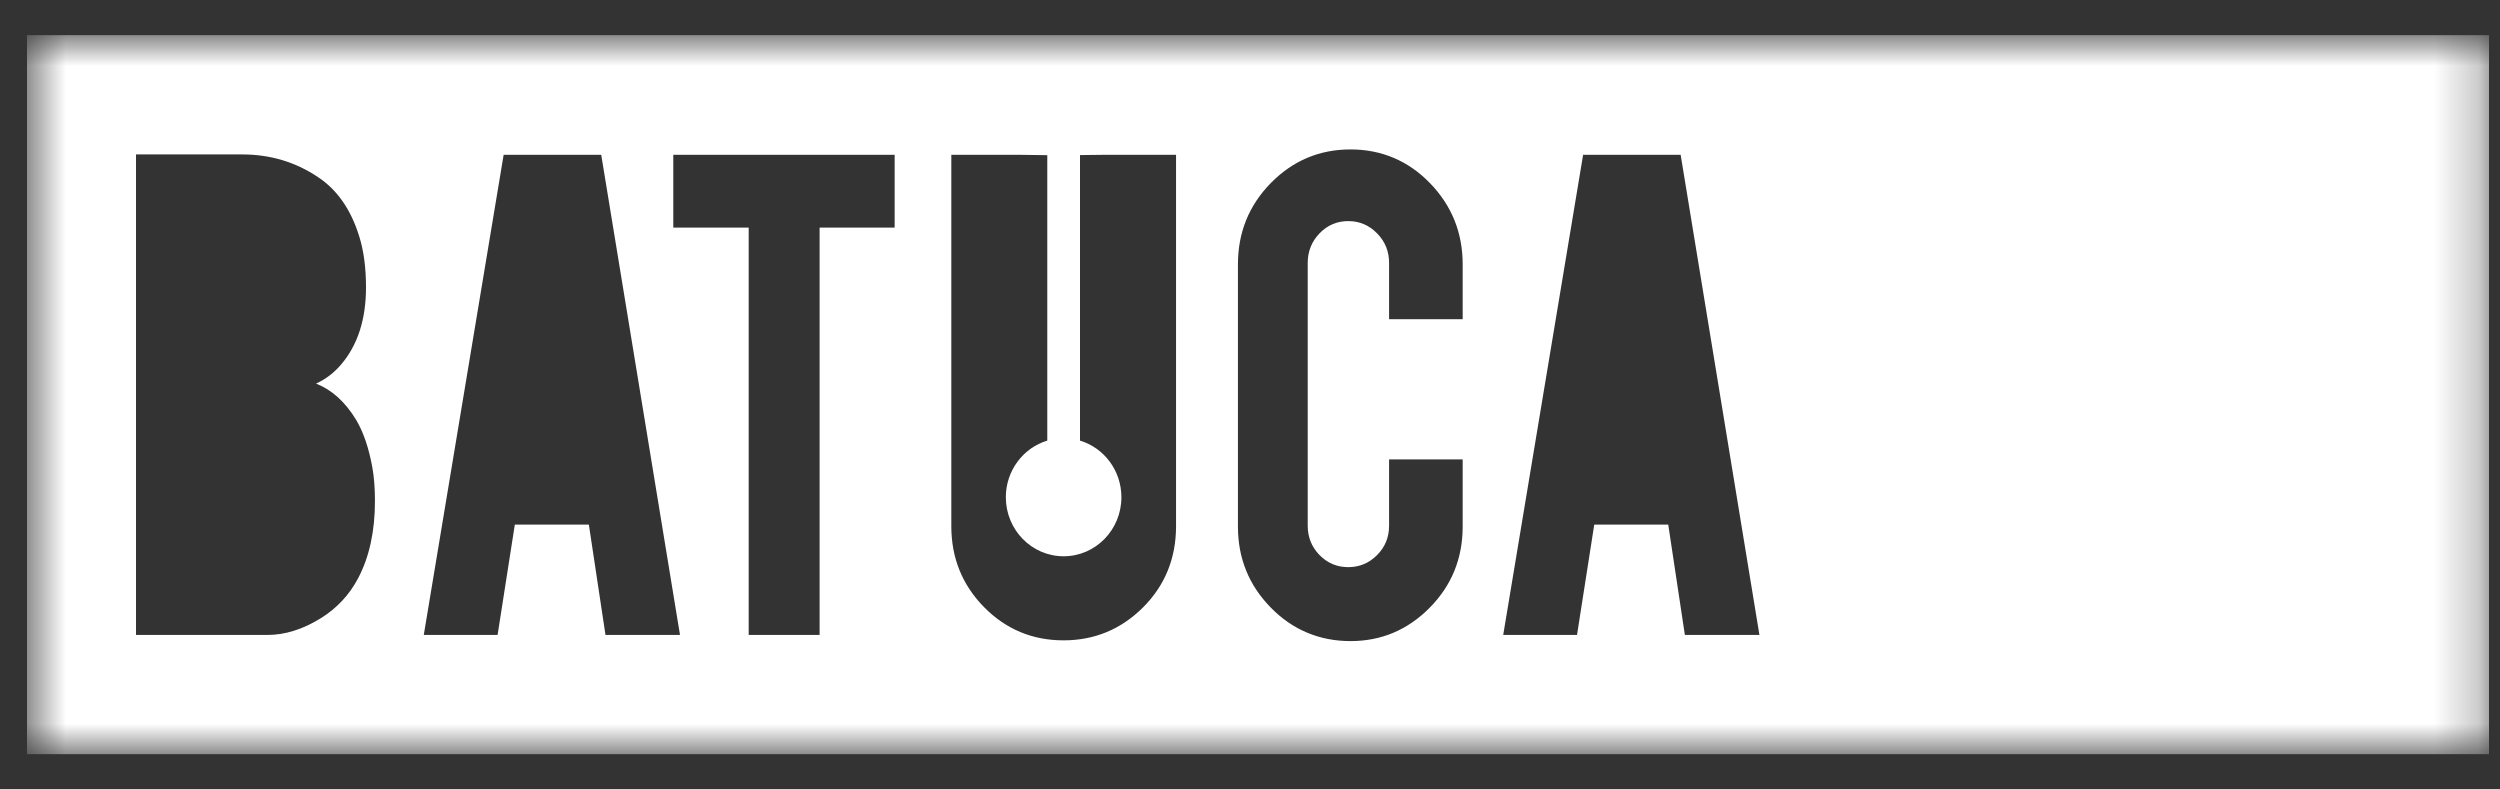 <svg width="57" height="18" viewBox="0 0 57 18" fill="none" xmlns="http://www.w3.org/2000/svg">
    <rect x="0" y="0" width="57" height="18" fill="#333333" stroke="none"/>
    <g clip-path="url(#clip0_3_308)">
    <mask id="mask0_3_308" style="mask-type:luminance" maskUnits="userSpaceOnUse" x="0" y="0" width="57" height="18">
    <path d="M56.75 0.8H0.613V17.2H56.75V0.8Z" fill="white"/>
    </mask>
    <g mask="url(#mask0_3_308)">
    <path d="M0.613 17.2H56.75V0.8H0.613V17.2ZM8.165 13.184C7.965 13.563 7.683 13.866 7.318 14.093C6.907 14.349 6.499 14.477 6.094 14.477H3.101V3.521H5.522C6.16 3.521 6.736 3.693 7.249 4.037C7.689 4.327 8.002 4.779 8.191 5.391C8.293 5.717 8.345 6.104 8.345 6.552C8.345 7.286 8.153 7.875 7.771 8.318C7.612 8.504 7.424 8.646 7.206 8.746C7.565 8.886 7.871 9.162 8.122 9.576C8.287 9.855 8.41 10.216 8.49 10.659C8.53 10.886 8.549 11.14 8.549 11.419C8.549 12.112 8.421 12.7 8.165 13.184ZM13.805 14.477L13.426 11.961H11.738L11.345 14.477H9.662L11.483 3.53H13.708L15.504 14.477H13.805ZM20.398 5.19H18.687V14.477H17.07V5.19H15.351V3.53H20.398V5.19ZM26.814 11.995C26.814 12.73 26.562 13.347 26.061 13.849C25.559 14.349 24.954 14.6 24.247 14.6C23.539 14.6 22.93 14.346 22.433 13.839C21.937 13.332 21.69 12.719 21.69 11.995V3.53H23.272L23.878 3.538V10.046C23.332 10.21 22.933 10.727 22.933 11.337C22.933 12.08 23.523 12.683 24.251 12.683C24.979 12.683 25.568 12.08 25.568 11.337C25.568 10.727 25.17 10.21 24.624 10.046V3.536L25.128 3.53H26.814V11.995ZM33.349 7.278H31.671V5.993C31.671 5.732 31.581 5.507 31.398 5.321C31.216 5.134 30.996 5.041 30.74 5.041C30.484 5.041 30.265 5.134 30.085 5.321C29.906 5.507 29.816 5.732 29.816 5.993V11.987C29.816 12.249 29.906 12.471 30.085 12.655C30.265 12.839 30.484 12.931 30.74 12.931C30.996 12.931 31.216 12.839 31.398 12.655C31.581 12.471 31.671 12.249 31.671 11.987V10.475H33.349V12.005C33.349 12.733 33.097 13.351 32.596 13.857C32.094 14.364 31.492 14.617 30.791 14.617C30.089 14.617 29.471 14.363 28.973 13.852C28.474 13.343 28.225 12.727 28.225 12.005V6.028C28.225 5.301 28.475 4.682 28.977 4.171C29.479 3.662 30.084 3.407 30.791 3.407C31.498 3.407 32.108 3.664 32.604 4.176C33.101 4.689 33.349 5.307 33.349 6.028V7.278ZM38.415 14.477L38.036 11.961H36.349L35.956 14.477H34.273L36.095 3.53H38.319L40.115 14.477H38.415Z" fill="white"/>
    </g>
    </g>
    <defs>
    <clipPath id="clip0_3_308">
    <rect width="56.137" height="16.4" fill="white" transform="translate(0.613 0.8)"/>
    </clipPath>
    </defs>
    </svg>
    